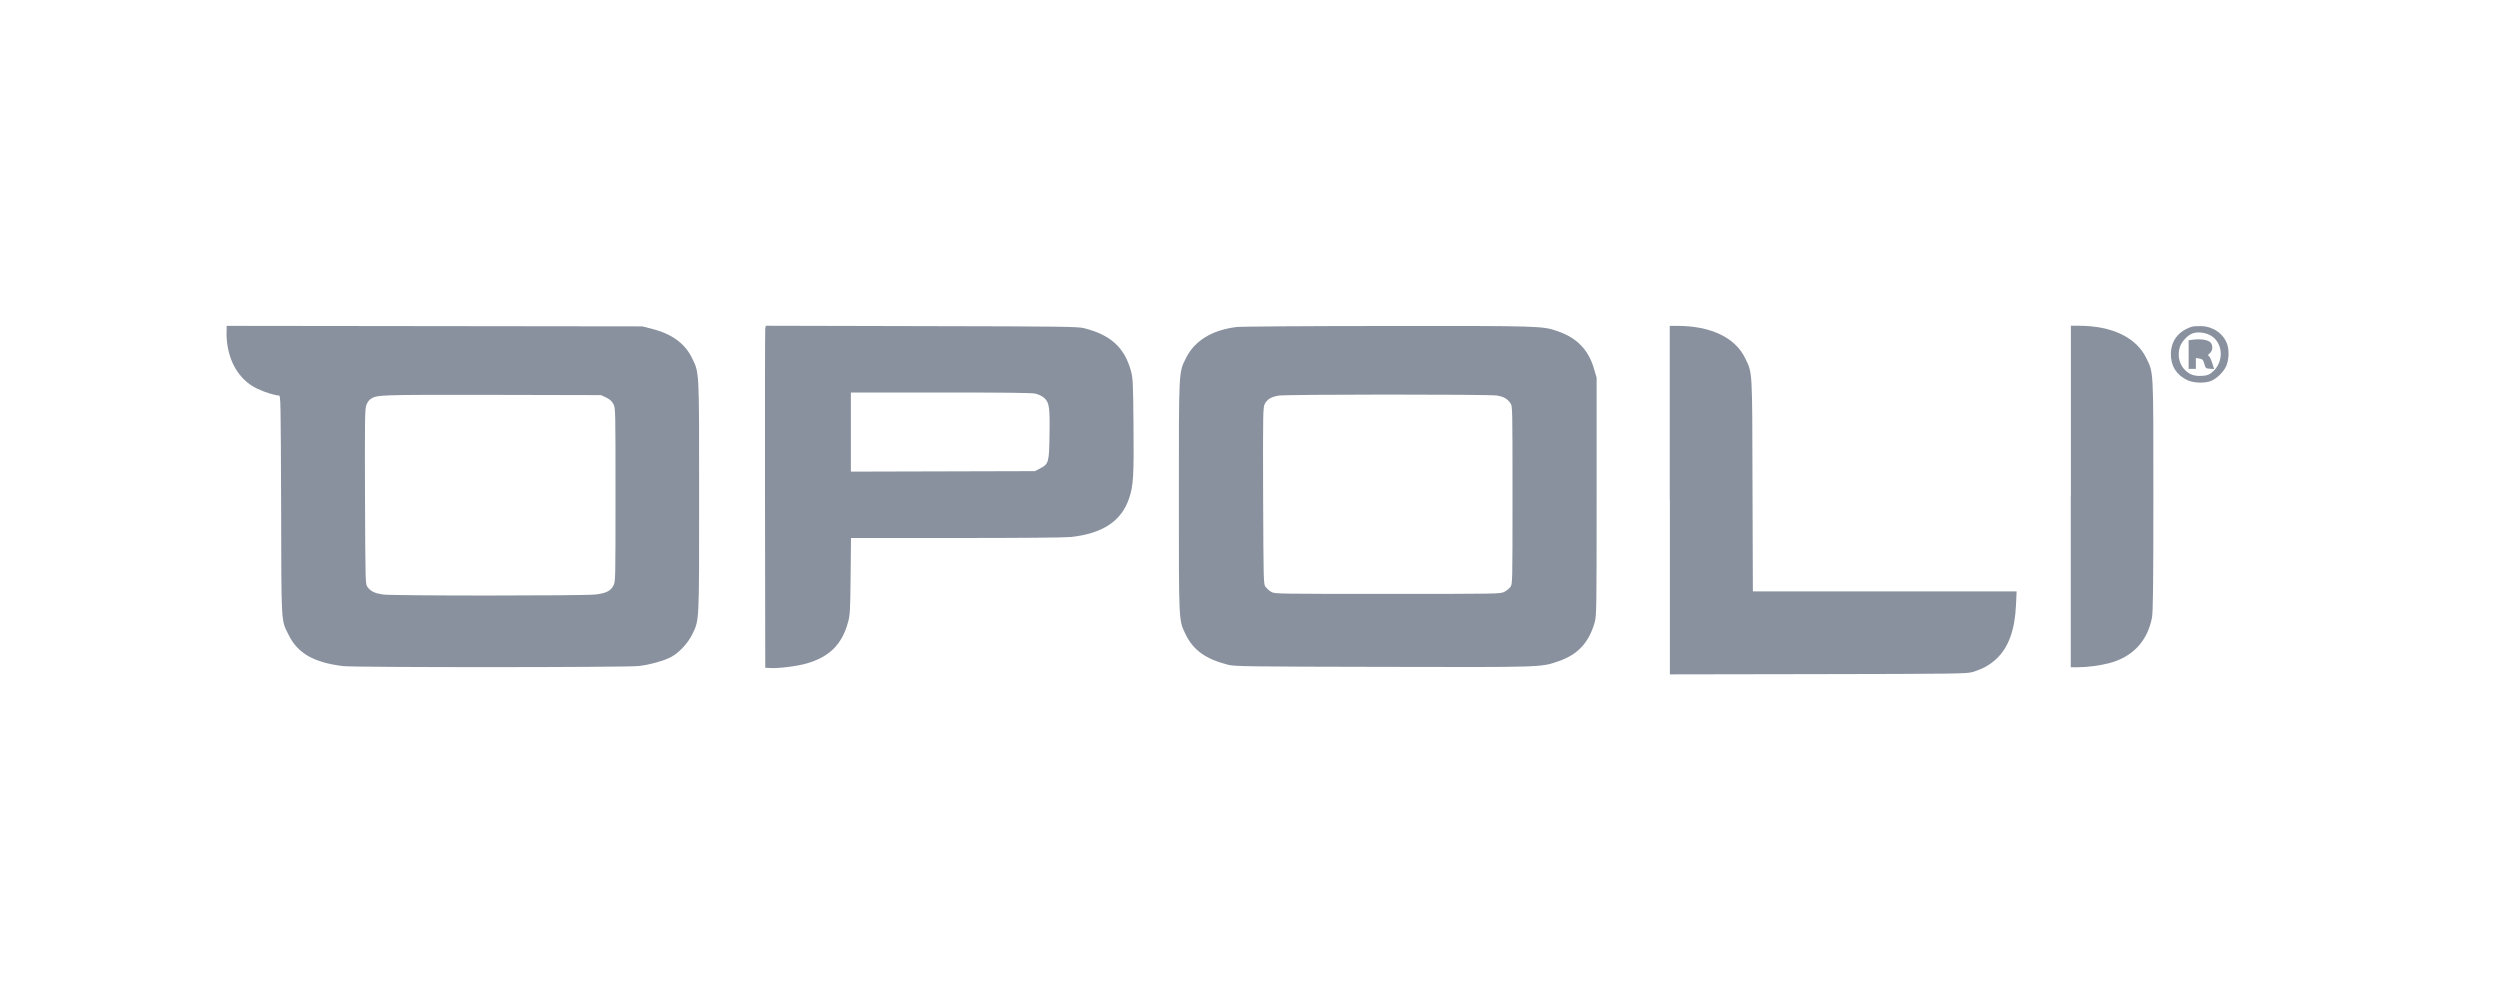 <?xml version="1.0" encoding="utf-8"?>
<!-- Generator: Adobe Illustrator 19.1.0, SVG Export Plug-In . SVG Version: 6.00 Build 0)  -->
<svg version="1.1" id="Layer_1" xmlns="http://www.w3.org/2000/svg" xmlns:xlink="http://www.w3.org/1999/xlink" x="0px" y="0px"
	 viewBox="0 0 200 80" style="enable-background:new 0 0 200 80;" xml:space="preserve">
<style type="text/css">
	.st0{opacity:0.5;}
	.st1{fill:#13243F;}
</style>
<g transform="translate(0,340) scale(0.1,-0.1)" class="st0">
	<path class="st1" d="M181.2,3133.7c0-20.8,9.3-37.6,24.9-44.8c5.9-2.8,14.1-5.3,17.1-5.3c1.3,0,1.4-4.7,1.7-87.5
		c0.2-97.5-0.1-91.9,6-104c7.2-14.8,20.3-22.2,43.8-25c9.9-1.1,226.8-1.1,236.6,0.1c8.9,1.1,19.8,4.2,25.4,7.1
		c6.5,3.4,13.6,11.1,17.1,18.2c5.7,11.9,5.5,8.5,5.5,110.3c0,102.4,0.2,98.6-5.7,110.8c-5.7,11.8-16.4,19.5-32.6,23.5l-7.2,1.8
		l-166.2,0.2l-166.3,0.2V3133.7z M485.1,3081.9c3-1.5,4.5-3,5.7-5.3c1.6-3.2,1.6-4.9,1.6-72.6c0-68.4,0-69.3-1.7-72.5
		c-2.2-4.3-5.9-6.1-14.4-7.1c-9.3-1.1-162.5-1.1-170,0c-6.4,1-9.8,2.5-12.3,6c-1.7,2.3-1.7,2.6-2,72.2c-0.2,62.9-0.1,70.2,1.1,73.4
		c0.7,2,2.2,4.1,3.4,4.8c5.2,3.4,5.9,3.4,97,3.3l87.3-0.2L485.1,3081.9z"/>
	<path class="st1" d="M612.2,3137.5c-0.2-1.1-0.3-62.6-0.2-136.8l0.2-134.9l3.7-0.2c6.4-0.5,21.7,1.4,29.3,3.6
		c18.3,5.2,28.4,15.3,33.2,32.9c1.6,5.9,1.8,8.9,2.1,37l0.3,30.5h84c52.9,0,87,0.3,92,0.8c25.3,2.8,40.4,12.7,46.5,31
		c3.4,9.9,3.9,18.2,3.5,58.4c-0.3,35.1-0.5,37.7-2.1,43.7c-5.2,18.6-16.2,28.6-37.6,34c-5.1,1.2-16.4,1.4-130,1.6l-124.4,0.3
		L612.2,3137.5z M828.3,3085.1c2.5-0.6,5.3-1.9,7-3.4c4.1-3.6,4.7-7.5,4.3-29.8c-0.3-22-0.7-23.1-7.6-26.7l-4.1-2.1l-73.6-0.2
		l-73.6-0.2v31.7v31.6h71.8C801.5,3086,825.4,3085.8,828.3,3085.1z"/>
	<path class="st1" d="M989.2,3138.4c-19.8-2.5-33.5-11-40.4-24.8c-5.9-11.9-5.7-8.5-5.7-110.9c0-101.2-0.2-98.4,5.2-109.8
		c6.2-13,16.2-20.2,34.5-24.8c5.2-1.2,15.3-1.4,123.2-1.6c128.8-0.3,126.6-0.4,140.8,4.5c15.4,5.3,24.4,14.9,29,31.3
		c1.4,5,1.5,10.8,1.5,100.5v95.1l-2,6.7c-4.3,15.3-13.6,25-28.8,30.3c-12.7,4.4-12.2,4.4-137,4.3
		C1046.2,3139.2,992.1,3138.8,989.2,3138.4z M1197.3,3083.6c5.7-0.9,8.3-2.4,11-6.1c1.7-2.2,1.7-2.8,1.7-73.5s0-71.3-1.7-73.6
		c-0.9-1.2-3.1-3-4.9-3.9c-3.1-1.6-4.8-1.6-93.4-1.6c-88.7,0-90.3,0-93,1.6c-1.6,0.9-3.5,2.7-4.5,3.9c-1.7,2.3-1.7,2.6-2,73
		c-0.2,67.8-0.1,70.8,1.4,73.6c1.9,3.6,5.1,5.5,10.8,6.5C1029.1,3084.6,1190.6,3084.6,1197.3,3083.6z"/>
	<path class="st1" d="M1335.9,2999.9v-139.4l118.8,0.2c110.3,0.2,119,0.3,123.4,1.7c8,2.4,13.6,5.5,19,10.5
		c9.8,9.2,14.8,23.2,15.7,43.2l0.5,10.8h-105.5h-105.5l-0.3,84.7c-0.2,94.2,0,89.7-5.9,101.9c-8,16.5-27.5,25.8-54.3,25.8h-6V2999.9
		z"/>
	<path class="st1" d="M1656.6,3002.8v-136.6h5.6c7.7,0,18.3,1.4,25.6,3.4c18.5,5,30.2,17.6,33.8,36.4c0.8,4.5,1.1,24.9,1.1,97.6
		c0,102.5,0.2,97.8-5.7,110c-8,16.4-27.3,25.7-53.5,25.8h-6.8V3002.8z"/>
	<path class="st1" d="M1753.4,3138.6c-10.7-3.5-16.6-11.2-16.7-21.8c-0.1-9.5,4.4-16.7,13.1-20.9c5-2.4,14.6-2.7,19.4-0.5
		c4.6,2.1,9.6,7,11.7,11.6c2.2,4.8,2.6,12.8,0.8,17.8c-3,8.3-11,13.9-20.5,14.3C1758.1,3139.2,1754.5,3139,1753.4,3138.6z
		 M1768.9,3131.4c10-6.2,10.3-21.5,0.7-29.3c-2.5-2.1-4-2.5-8.2-2.8c-5.7-0.3-9.4,0.9-13,4.3c-4.8,4.4-6.6,11.5-4.7,18.2
		c1.2,4.6,6.6,10.4,10.7,11.6C1758.6,3134.8,1764.7,3133.9,1768.9,3131.4z"/>
	<path class="st1" d="M1753.2,3128.1l-2.3-0.3v-11.5v-11.4h2.9h2.9v4.3v4.4l2.5-0.4c2.8-0.4,3.4-1,4.5-5.1c0.8-2.6,1.1-2.9,4.2-3.1
		l3.4-0.2l-1.6,5c-0.9,2.8-2.1,5.2-2.8,5.5c-0.8,0.3-0.6,0.8,0.9,2.1c2.3,1.8,2.7,5.8,0.9,8.3
		C1766.7,3128.2,1760.5,3129.2,1753.2,3128.1z"/>
</g>
</svg>
